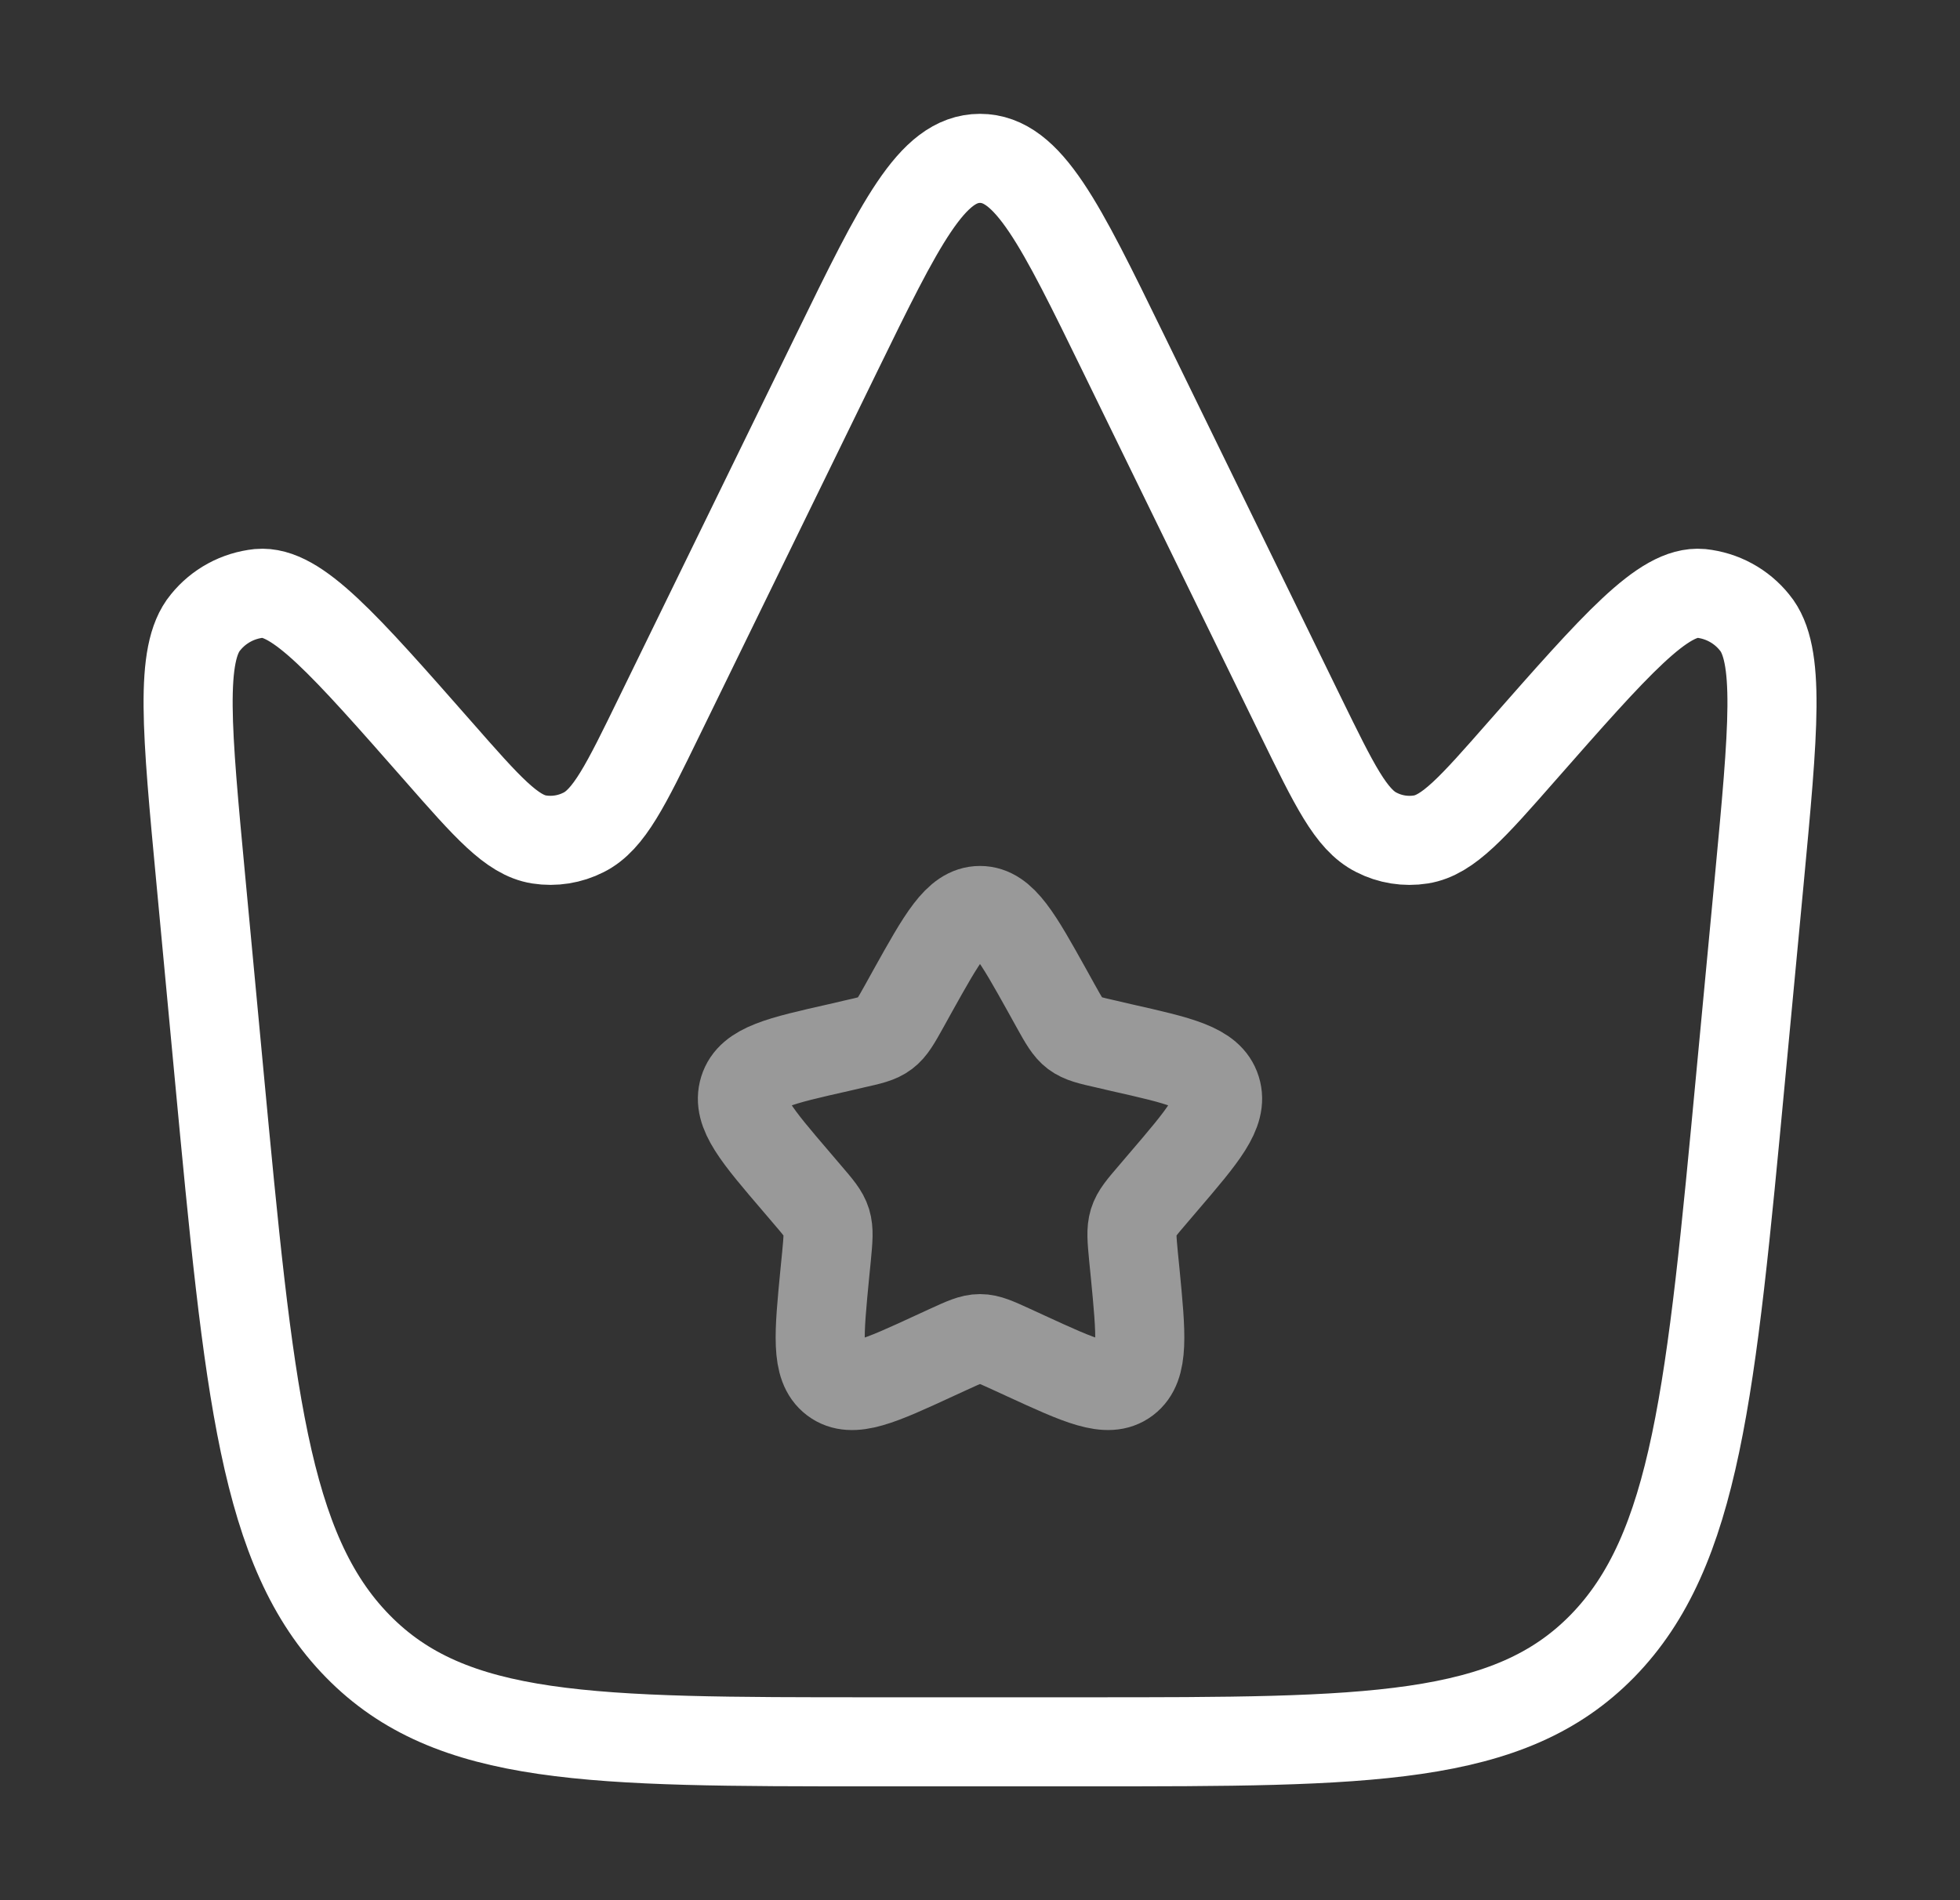 <svg width="33" height="32" viewBox="0 0 33 32" fill="none" xmlns="http://www.w3.org/2000/svg">
<rect x="0" y="0" width="33" height="32" fill="#333333" stroke="none"/>
<path d="M29.312 18.083L29.619 14.835C29.859 12.285 29.979 11.009 29.541 10.483C29.431 10.346 29.295 10.232 29.14 10.148C28.986 10.064 28.816 10.012 28.641 9.993C28.007 9.937 27.211 10.844 25.617 12.657C24.793 13.596 24.381 14.064 23.923 14.137C23.666 14.178 23.404 14.136 23.173 14.017C22.748 13.804 22.467 13.224 21.9 12.065L18.917 5.953C17.848 3.763 17.313 2.667 16.5 2.667C15.687 2.667 15.152 3.763 14.083 5.953L11.1 12.065C10.535 13.225 10.252 13.804 9.827 14.017C9.596 14.135 9.333 14.177 9.077 14.137C8.619 14.064 8.207 13.596 7.383 12.657C5.789 10.844 4.993 9.937 4.359 9.993C4.184 10.012 4.014 10.064 3.86 10.148C3.705 10.232 3.569 10.346 3.459 10.483C3.023 11.009 3.143 12.285 3.383 14.835L3.688 18.083C4.192 23.432 4.443 26.108 6.021 27.72C7.596 29.333 9.959 29.333 14.687 29.333H18.312C23.039 29.333 25.401 29.333 26.979 27.72C28.556 26.107 28.808 23.432 29.312 18.083Z" stroke="white" stroke-width="1.5"/>
<path opacity="0.5" d="M15.361 16.697C15.868 15.788 16.121 15.333 16.5 15.333C16.879 15.333 17.132 15.787 17.639 16.697L17.769 16.932C17.913 17.191 17.985 17.319 18.097 17.404C18.211 17.489 18.351 17.521 18.631 17.584L18.884 17.643C19.868 17.865 20.36 17.976 20.477 18.352C20.595 18.728 20.259 19.121 19.588 19.905L19.415 20.108C19.224 20.331 19.128 20.441 19.085 20.58C19.043 20.719 19.057 20.867 19.085 21.164L19.112 21.435C19.213 22.481 19.264 23.005 18.959 23.237C18.652 23.469 18.191 23.257 17.269 22.833L17.032 22.724C16.769 22.604 16.639 22.543 16.5 22.543C16.361 22.543 16.231 22.604 15.968 22.724L15.731 22.833C14.809 23.259 14.348 23.469 14.041 23.237C13.735 23.005 13.787 22.481 13.888 21.435L13.915 21.164C13.943 20.867 13.957 20.719 13.915 20.58C13.872 20.441 13.776 20.331 13.585 20.108L13.412 19.905C12.741 19.121 12.405 18.729 12.523 18.352C12.64 17.976 13.132 17.865 14.116 17.643L14.369 17.584C14.649 17.521 14.789 17.491 14.903 17.404C15.015 17.319 15.087 17.191 15.231 16.932L15.361 16.697Z" stroke="white" stroke-width="1.5"/>
</svg>
